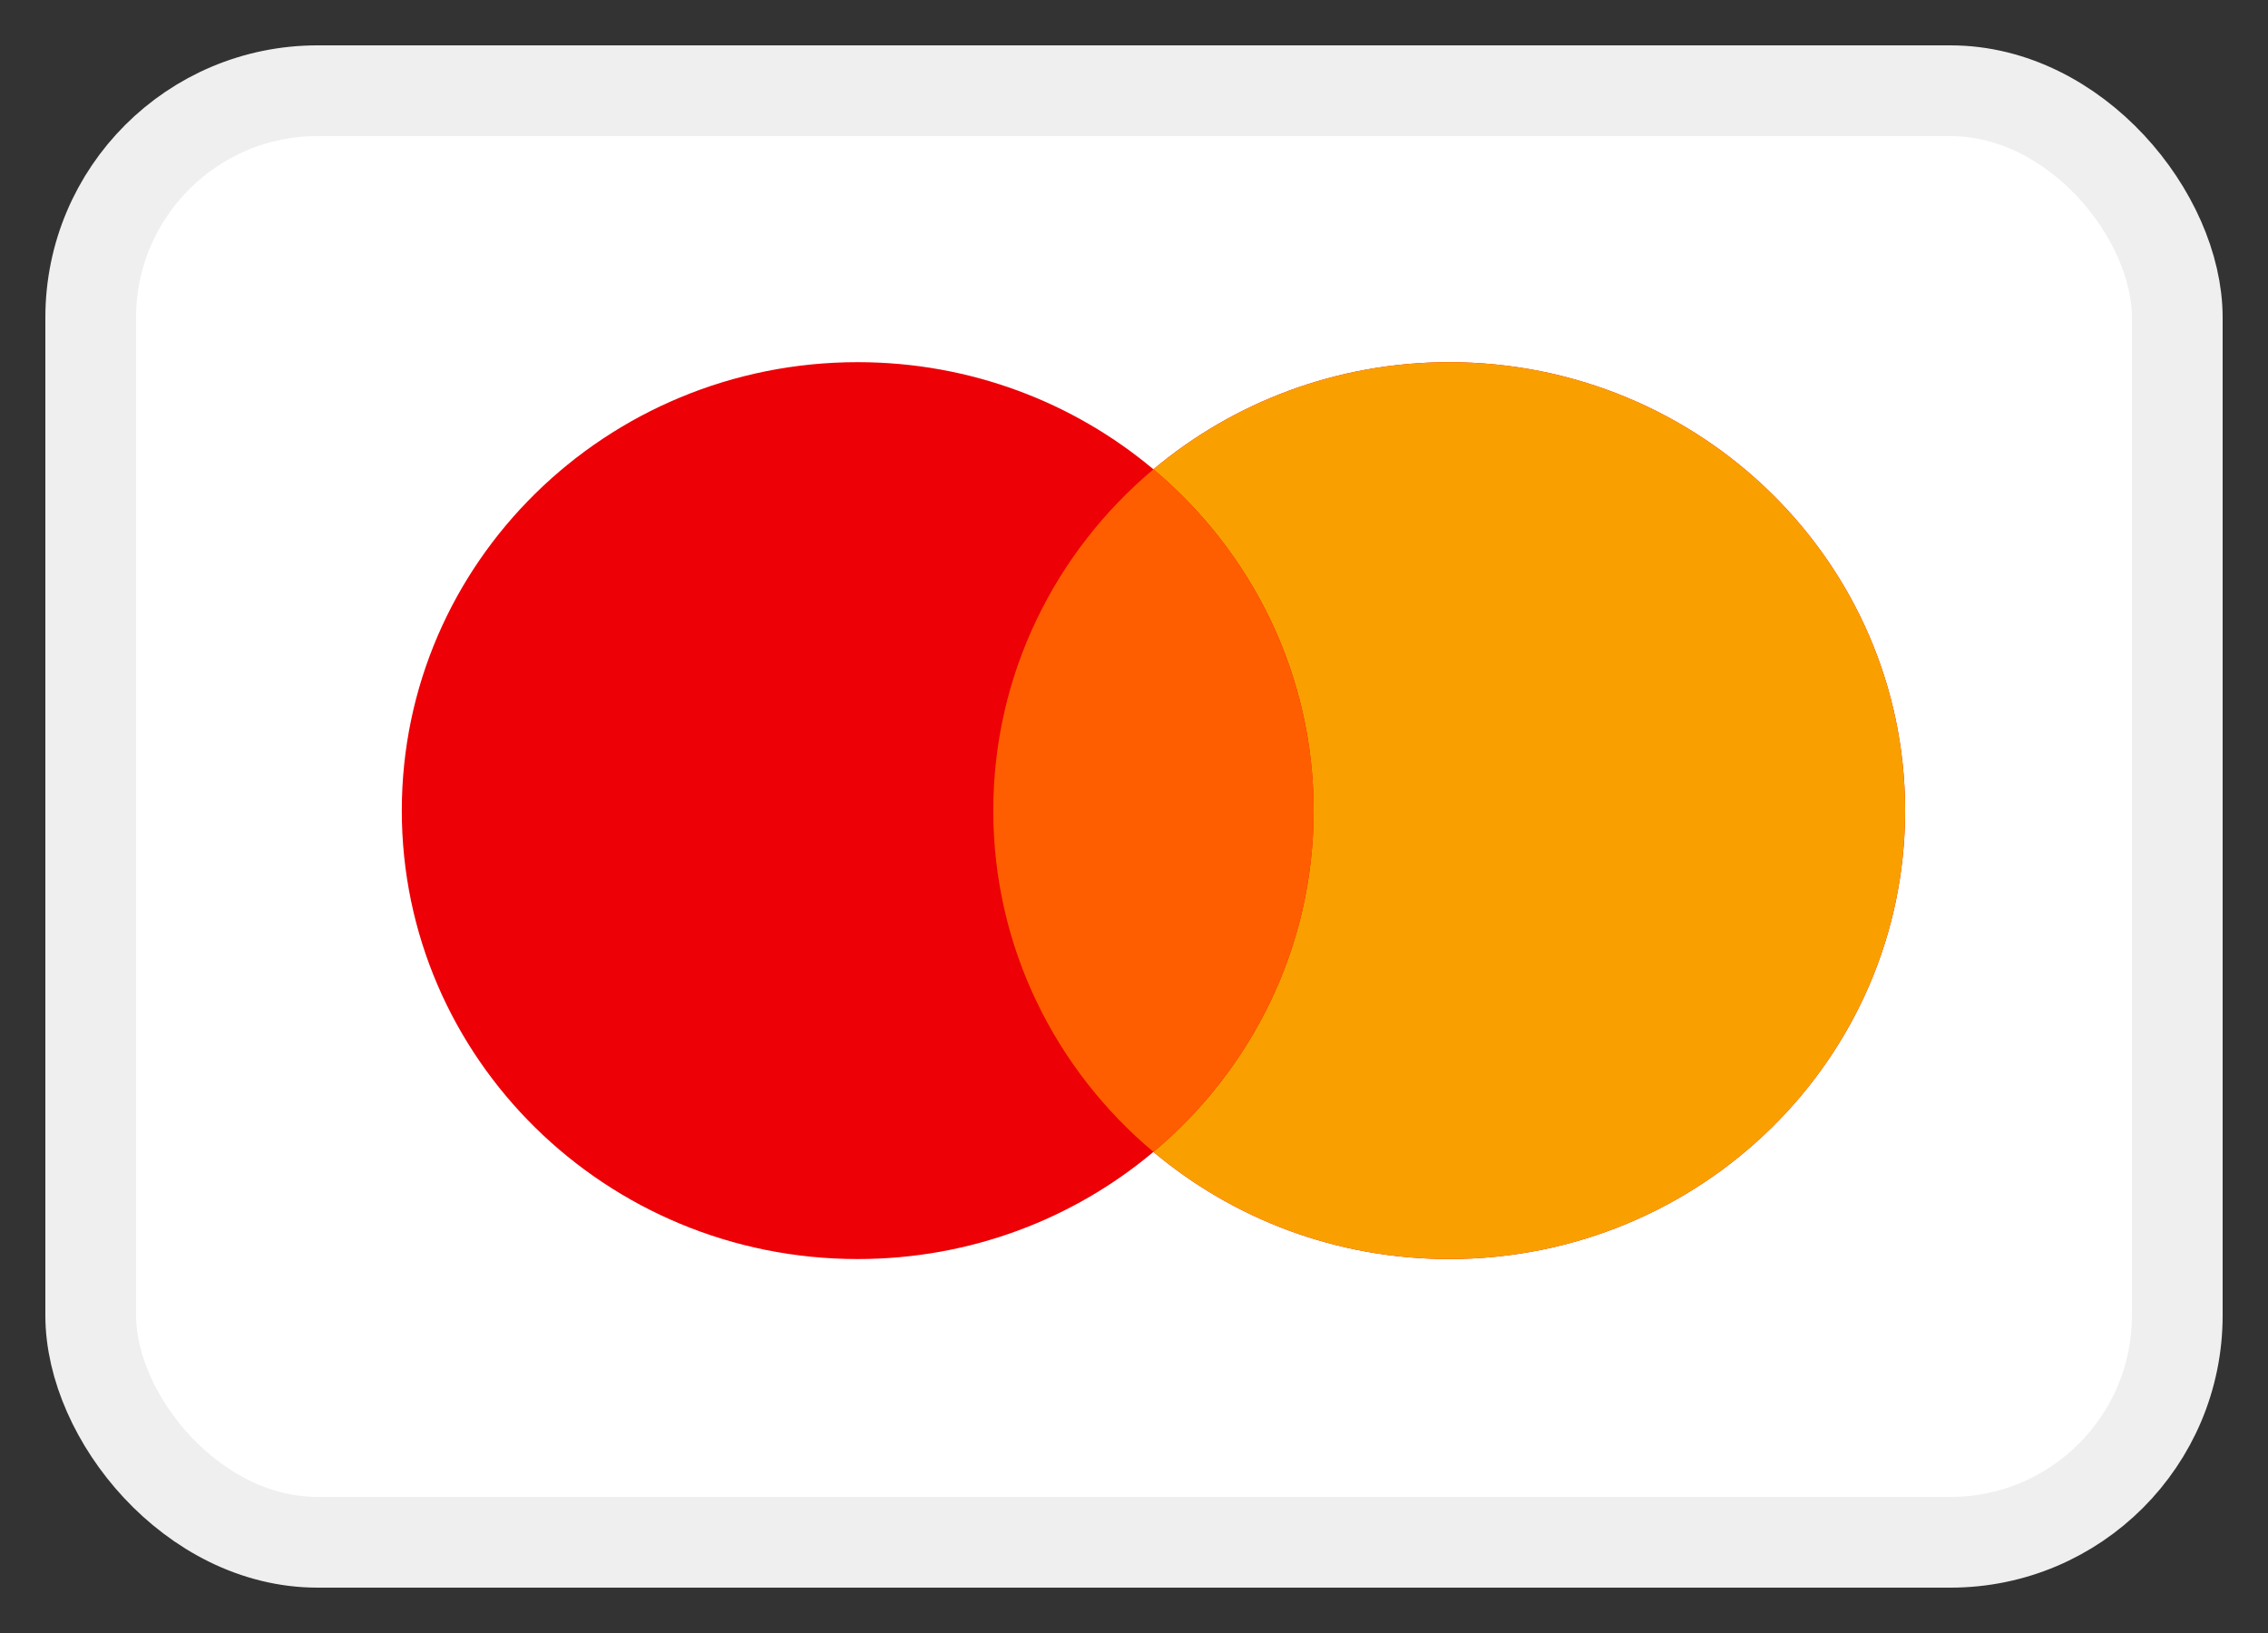 <svg width="25" height="18" viewBox="0 0 25 18" fill="none" xmlns="http://www.w3.org/2000/svg">
<rect x="0" y="0" width="25" height="18" fill="#333333" stroke="none"/>
<rect x="1" y="1" width="23" height="16" rx="2.5" fill="white" stroke="#EFEFEF"/>
<path fill-rule="evenodd" clip-rule="evenodd" d="M12.714 12.697C11.837 13.434 10.698 13.878 9.454 13.878C6.679 13.878 4.429 11.665 4.429 8.935C4.429 6.205 6.679 3.992 9.454 3.992C10.698 3.992 11.837 4.437 12.714 5.173C13.592 4.437 14.73 3.992 15.974 3.992C18.75 3.992 21 6.205 21 8.935C21 11.665 18.75 13.878 15.974 13.878C14.73 13.878 13.592 13.434 12.714 12.697Z" fill="#ED0006"/>
<path fill-rule="evenodd" clip-rule="evenodd" d="M12.714 12.697C13.795 11.791 14.48 10.442 14.48 8.935C14.48 7.429 13.795 6.08 12.714 5.173C13.592 4.437 14.73 3.992 15.974 3.992C18.75 3.992 21 6.205 21 8.935C21 11.665 18.75 13.878 15.974 13.878C14.73 13.878 13.592 13.434 12.714 12.697Z" fill="#F9A000"/>
<path fill-rule="evenodd" clip-rule="evenodd" d="M12.714 12.697C13.795 11.791 14.48 10.442 14.48 8.935C14.48 7.429 13.795 6.08 12.714 5.173C11.634 6.08 10.949 7.429 10.949 8.935C10.949 10.442 11.634 11.791 12.714 12.697Z" fill="#FF5E00"/>
</svg>
